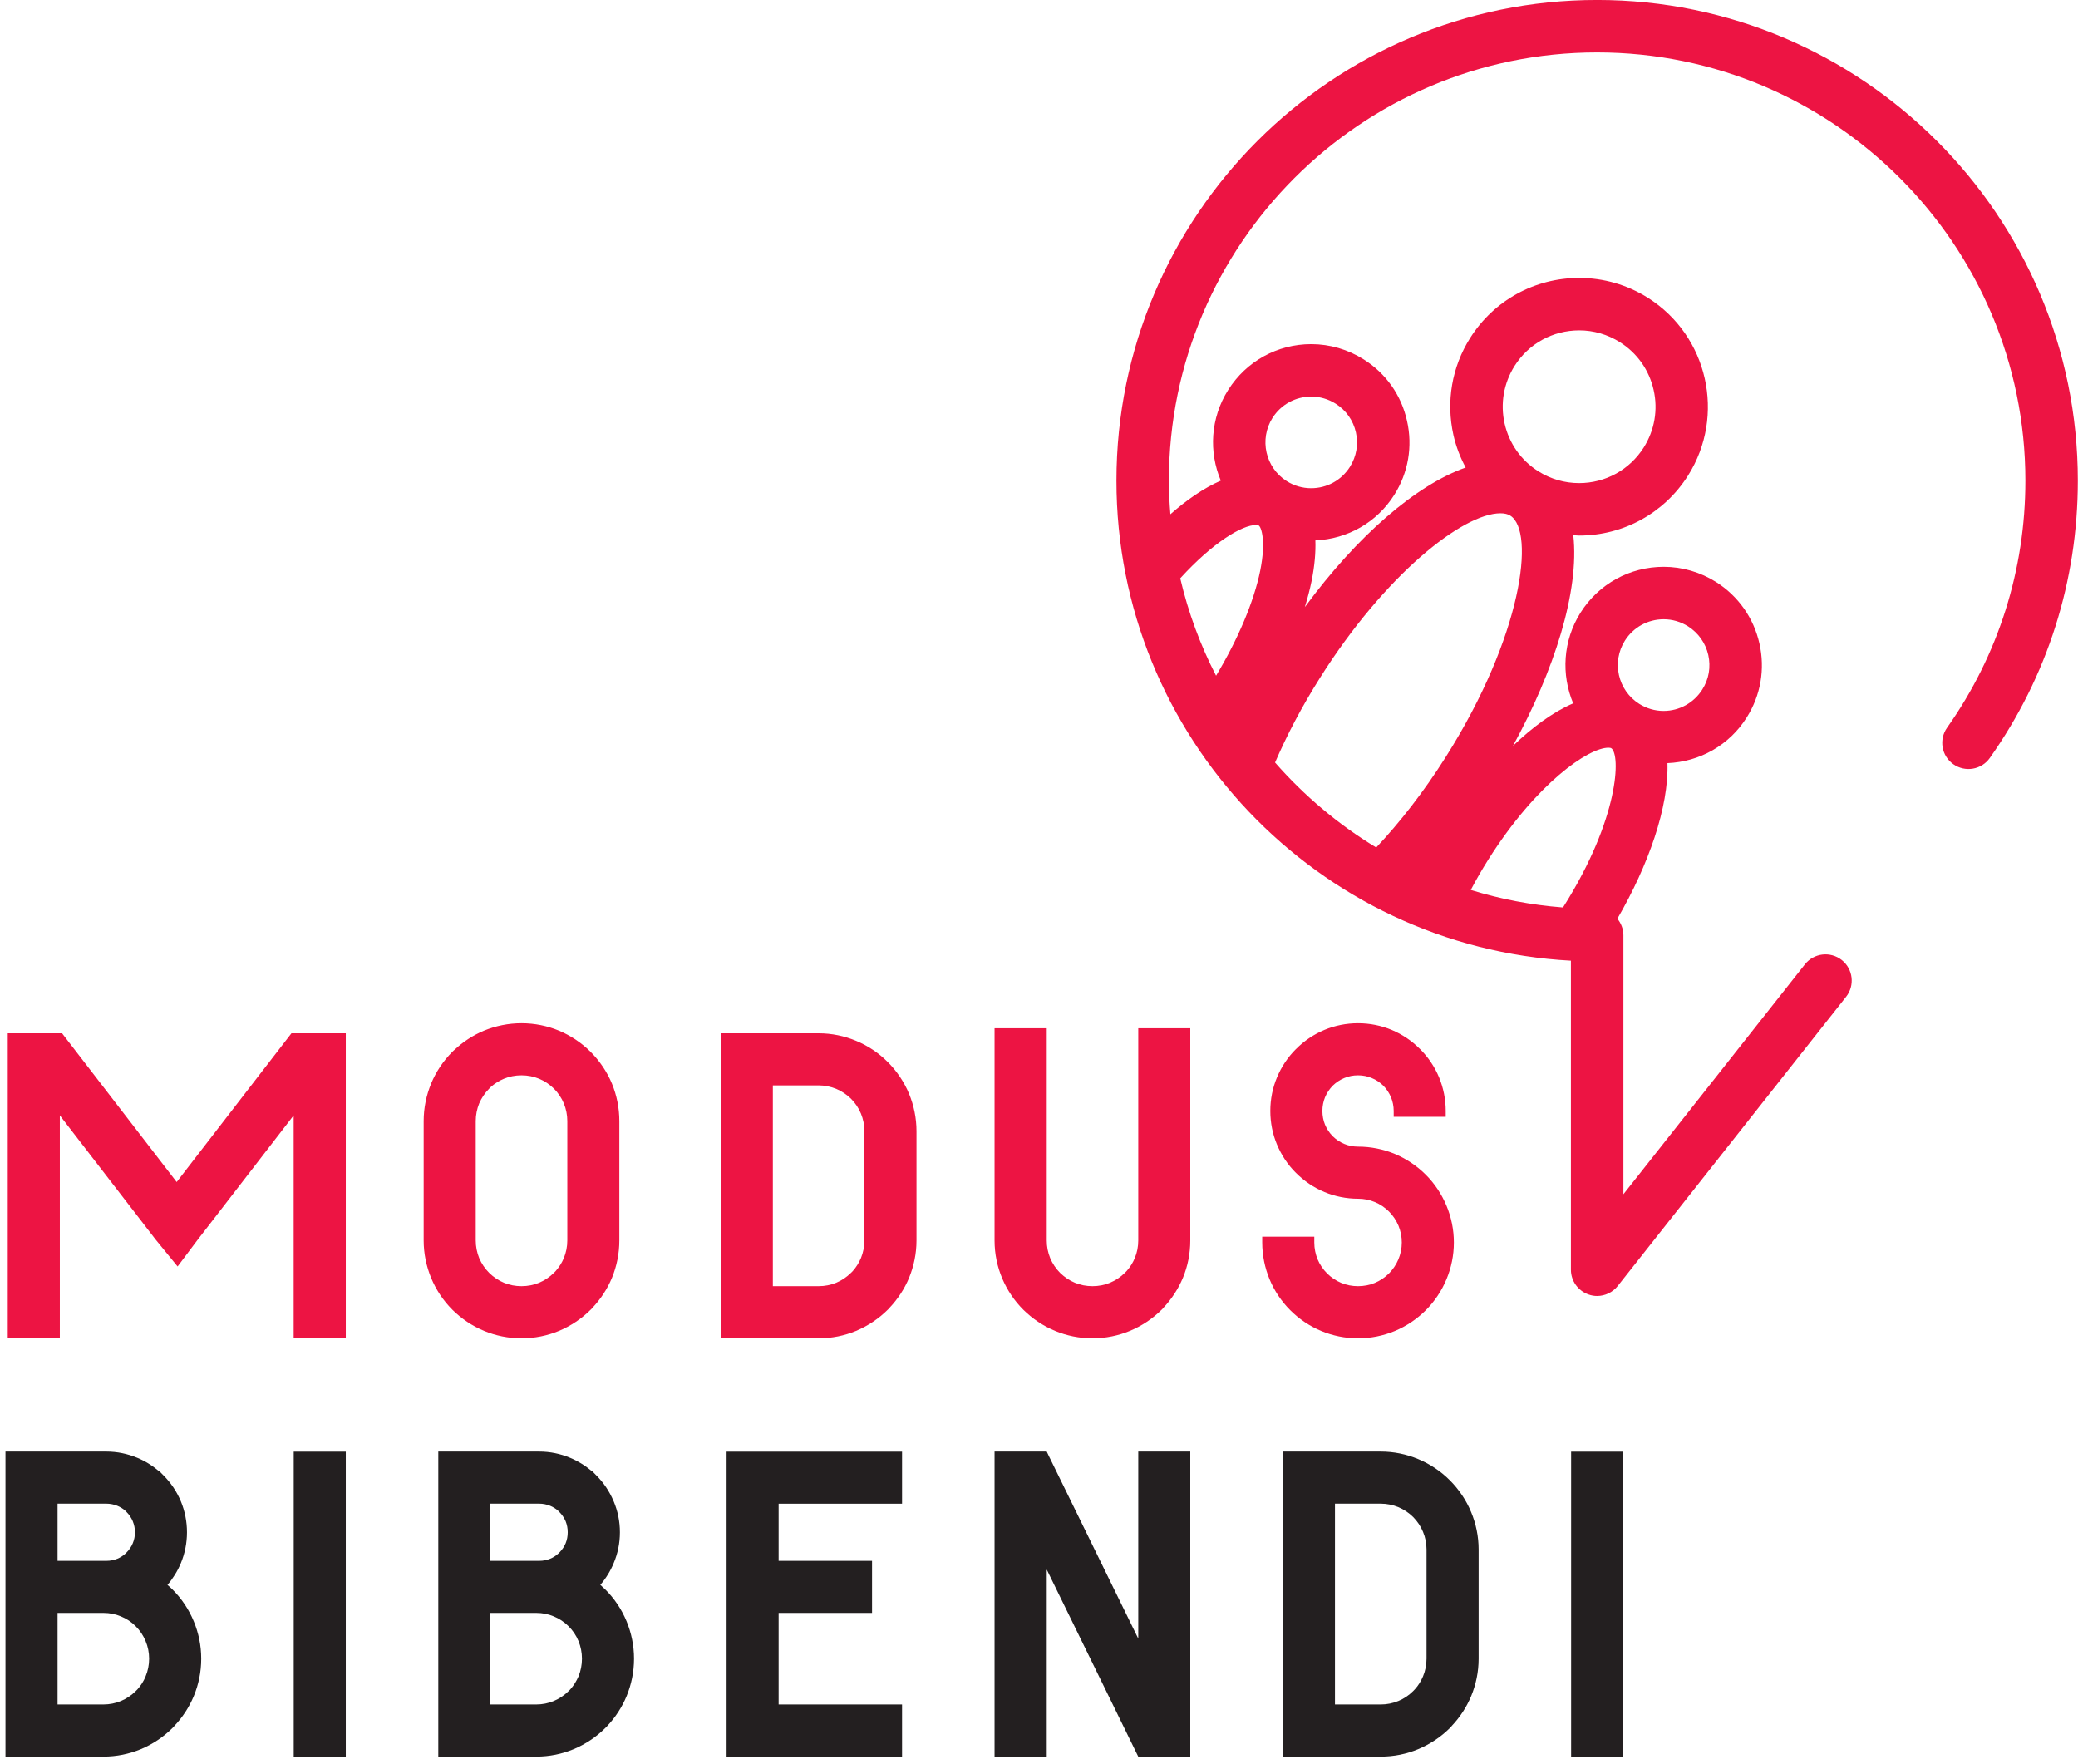 <svg width="271" height="230" viewBox="0 0 271 230" fill="none" xmlns="http://www.w3.org/2000/svg">
<path d="M189.095 193.043L189.08 193.028C187.911 191.852 186.499 190.904 184.937 190.257C183.439 189.632 181.791 189.283 180.069 189.283H173.332H168.06H167.307V190.043V195.328V223.025V228.299V229.059H168.06H180.069C181.791 229.059 183.445 228.715 184.944 228.091C186.511 227.437 187.924 226.489 189.095 225.32L189.308 225.097V225.077C190.385 223.948 191.252 222.629 191.857 221.177C192.484 219.664 192.833 218.024 192.833 216.295V202.053C192.833 200.331 192.484 198.676 191.857 197.177C191.219 195.624 190.264 194.219 189.095 193.043ZM186.04 216.295C186.04 217.108 185.88 217.881 185.584 218.588C185.328 219.213 184.965 219.799 184.508 220.296L184.293 220.519C183.741 221.069 183.081 221.52 182.356 221.816H182.349C181.644 222.105 180.876 222.265 180.069 222.265H174.099V196.075H180.069C180.883 196.075 181.656 196.243 182.356 196.524C183.081 196.828 183.748 197.272 184.293 197.816L184.299 197.823C184.844 198.375 185.288 199.027 185.584 199.76C185.88 200.46 186.04 201.232 186.04 202.053V216.295ZM95.517 189.296H94.757V229.059H117.64V228.299V223.025V222.265H116.887H101.542V210.324H112.967H113.726V209.571V204.292V203.532H112.967H101.542V196.081H116.887H117.64V195.328V190.043V189.296H116.887H95.517ZM39.058 189.296H38.305V229.059H45.096V228.299V190.043V189.296H44.337H39.058ZM210.935 189.296H204.896V229.059H211.688V228.299V190.043V189.296H210.935ZM22.503 207.277L22.496 207.271C22.314 207.089 22.099 206.888 21.857 206.685L21.843 206.665C22.563 205.825 23.155 204.869 23.592 203.82C24.103 202.584 24.385 201.225 24.385 199.807C24.385 198.388 24.103 197.023 23.592 195.785C23.06 194.501 22.274 193.337 21.305 192.371L20.774 191.831L20.747 191.859C19.901 191.125 18.939 190.52 17.89 190.089C16.639 189.572 15.287 189.283 13.868 189.283H6.747H1.468H0.716V190.043V228.299V229.059H1.468H6.747H13.478C15.2 229.059 16.854 228.715 18.36 228.091C19.927 227.437 21.333 226.489 22.503 225.32L22.718 225.097V225.084C23.794 223.955 24.668 222.629 25.273 221.171C25.898 219.664 26.242 218.024 26.242 216.295C26.242 214.58 25.898 212.927 25.273 211.427C24.628 209.859 23.679 208.447 22.503 207.277ZM7.507 196.075H13.868C14.379 196.075 14.877 196.181 15.307 196.357C15.697 196.519 16.06 196.741 16.37 197.023L16.511 197.171C16.854 197.513 17.13 197.931 17.318 198.375V198.381C17.499 198.817 17.601 199.301 17.601 199.807C17.601 200.317 17.499 200.801 17.318 201.232C17.13 201.689 16.854 202.093 16.504 202.443L16.343 202.604C16.034 202.88 15.684 203.101 15.307 203.256C14.877 203.437 14.379 203.532 13.868 203.532H7.507V196.075ZM18.992 218.588C18.744 219.213 18.374 219.799 17.923 220.296L17.701 220.519C17.15 221.069 16.491 221.513 15.764 221.816C15.065 222.105 14.285 222.265 13.478 222.265H7.507V210.324H13.478C14.298 210.324 15.065 210.479 15.764 210.775C16.498 211.069 17.163 211.515 17.701 212.065L17.708 212.072C18.259 212.617 18.696 213.276 18.992 214.009C19.288 214.708 19.449 215.481 19.449 216.295C19.449 217.108 19.288 217.881 18.992 218.588ZM78.947 207.277L78.934 207.271C78.753 207.089 78.537 206.888 78.316 206.685L78.289 206.665C79.015 205.825 79.606 204.869 80.037 203.82C80.561 202.584 80.844 201.225 80.844 199.807C80.844 198.388 80.561 197.023 80.037 195.785C79.499 194.501 78.725 193.337 77.751 192.371L77.227 191.831L77.199 191.859C76.352 191.125 75.377 190.52 74.335 190.089C73.097 189.572 71.739 189.283 70.314 189.283H63.199H57.926H57.16V190.043V228.299V229.059H57.926H63.199H69.923C71.652 229.059 73.299 228.715 74.805 228.091C76.365 227.437 77.778 226.489 78.947 225.32L79.177 225.097V225.084C80.246 223.955 81.113 222.629 81.718 221.171C82.337 219.664 82.686 218.024 82.686 216.295C82.686 214.58 82.337 212.927 81.718 211.427C81.072 209.859 80.124 208.447 78.947 207.277ZM63.952 196.075H70.314C70.838 196.075 71.315 196.181 71.753 196.357C72.142 196.519 72.499 196.741 72.814 197.023L72.956 197.171C73.299 197.513 73.575 197.931 73.77 198.375V198.381C73.945 198.817 74.039 199.301 74.039 199.807C74.039 200.317 73.945 200.801 73.77 201.232C73.581 201.689 73.299 202.093 72.956 202.443L72.788 202.604C72.485 202.88 72.135 203.101 71.753 203.256C71.315 203.437 70.838 203.532 70.314 203.532H63.952V196.075ZM75.451 218.588C75.182 219.213 74.819 219.799 74.375 220.296L74.153 220.519C73.602 221.069 72.936 221.513 72.21 221.816C71.51 222.105 70.737 222.265 69.923 222.265H63.952V210.324H69.923C70.744 210.324 71.517 210.479 72.216 210.775C72.936 211.069 73.602 211.515 74.153 212.065L74.16 212.072C74.705 212.617 75.155 213.276 75.451 214.009C75.734 214.708 75.895 215.481 75.895 216.295C75.895 217.108 75.734 217.881 75.451 218.588ZM149.204 189.283H148.445V190.043V213.672L136.711 189.713L136.509 189.283H136.025H130.464H129.704V190.043V228.299V229.059H130.464H135.743H136.509V228.299V204.668L148.236 228.635L148.445 229.059H148.909H154.477H155.229V228.299V190.043V189.283H154.477H149.204Z" fill="#231F20"/>
<path d="M208.285 -0.004C173.721 -0.004 145.6 28.117 145.6 62.681C145.6 96.101 171.893 123.497 204.869 125.272V165.572C204.869 167.025 205.791 168.323 207.168 168.8C207.539 168.935 207.908 168.995 208.285 168.995C209.315 168.995 210.316 168.525 210.975 167.691L240.751 129.987C241.927 128.507 241.672 126.356 240.192 125.185C238.707 124.015 236.555 124.264 235.385 125.751L211.715 155.728V121.951C211.715 121.131 211.405 120.384 210.929 119.799C214.983 112.812 217.645 105.235 217.457 99.512C221.68 99.343 225.527 97.165 227.787 93.575C229.621 90.681 230.213 87.247 229.453 83.904C228.7 80.575 226.696 77.731 223.805 75.895C221.748 74.603 219.395 73.911 216.968 73.911C212.548 73.911 208.487 76.144 206.127 79.883C203.807 83.568 203.599 87.979 205.165 91.717C202.516 92.855 199.839 94.844 197.311 97.265C202.677 87.455 205.999 77.132 205.179 69.783C205.433 69.796 205.676 69.836 205.932 69.836C211.728 69.836 217.041 66.911 220.14 62.016C225.089 54.181 222.743 43.785 214.916 38.836C212.225 37.135 209.12 36.241 205.959 36.241C200.149 36.241 194.836 39.165 191.736 44.061C189.336 47.86 188.569 52.36 189.551 56.744C189.888 58.236 190.439 59.656 191.145 60.967C184.681 63.24 177.017 69.856 170.172 79.163C170.521 78.007 170.824 76.876 171.047 75.78C171.463 73.723 171.597 71.968 171.543 70.468C175.752 70.287 179.572 68.115 181.831 64.531C183.66 61.64 184.252 58.209 183.492 54.868C182.747 51.525 180.741 48.681 177.837 46.859C175.793 45.568 173.427 44.875 171.005 44.875C166.58 44.875 162.533 47.108 160.173 50.847C157.845 54.525 157.637 58.943 159.211 62.675C157.005 63.629 154.773 65.176 152.635 67.06C152.513 65.613 152.439 64.155 152.439 62.681C152.439 31.891 177.501 6.835 208.285 6.835C239.083 6.835 264.139 31.891 264.139 62.681C264.139 74.301 260.608 85.437 253.931 94.885C252.835 96.432 253.197 98.564 254.739 99.652C256.284 100.743 258.423 100.379 259.505 98.832C267.016 88.221 270.977 75.727 270.977 62.681C270.977 28.117 242.856 -0.004 208.285 -0.004ZM211.909 83.54C213.013 81.792 214.903 80.751 216.968 80.751C218.096 80.751 219.192 81.072 220.155 81.679C221.493 82.532 222.433 83.857 222.784 85.409C223.133 86.971 222.864 88.564 222.003 89.915C220.9 91.657 219.017 92.705 216.953 92.705C215.829 92.705 214.728 92.383 213.772 91.779C210.988 90.016 210.155 86.325 211.909 83.54ZM209.764 97.501C209.953 97.501 210.068 97.535 210.115 97.555C210.115 97.561 210.115 97.561 210.115 97.561H210.121C211.379 98.368 211.177 106.707 203.9 118.232C203.875 118.272 203.847 118.3 203.827 118.333C199.677 118.011 195.656 117.237 191.811 116.047C192.484 114.769 193.243 113.437 194.117 112.053C200.391 102.127 207.156 97.501 209.764 97.501ZM197.519 47.72C199.356 44.815 202.503 43.08 205.959 43.08C207.828 43.08 209.657 43.611 211.259 44.62C213.511 46.039 215.071 48.251 215.655 50.847C216.248 53.441 215.776 56.112 214.364 58.357C212.521 61.263 209.375 62.997 205.932 62.997C204.055 62.997 202.22 62.467 200.62 61.457C198.373 60.039 196.813 57.827 196.221 55.231C195.643 52.635 196.101 49.972 197.519 47.72ZM172.175 88.341C180.635 74.941 190.775 66.931 195.684 66.931C196.221 66.931 196.639 67.032 196.968 67.24C200.229 69.299 198.535 82.901 188.556 98.697C185.637 103.324 182.517 107.284 179.479 110.512C174.529 107.513 170.077 103.761 166.285 99.431C167.791 95.953 169.721 92.221 172.175 88.341ZM165.949 54.497C167.052 52.756 168.948 51.715 171.005 51.715C172.135 51.715 173.237 52.036 174.192 52.643C175.539 53.489 176.48 54.82 176.829 56.375C177.177 57.935 176.901 59.528 176.049 60.88C174.947 62.621 173.056 63.663 170.992 63.663C169.863 63.663 168.765 63.347 167.804 62.736C165.028 60.98 164.193 57.281 165.949 54.497ZM163.797 68.459C163.992 68.459 164.105 68.492 164.16 68.525C164.483 68.727 165.135 70.515 164.348 74.423C163.528 78.451 161.443 83.379 158.592 88.113C156.541 84.132 154.961 79.868 153.919 75.411C158.181 70.731 161.995 68.459 163.797 68.459Z" fill="#ED1443"/>
<path d="M38.373 134.741H38.009L37.774 135.044L23.041 154.135L8.327 135.044L8.098 134.741H7.735H1.764H1.011V135.5V173.756V174.516H1.764H7.043H7.803V173.756V145.447L18.219 158.943L20.297 161.639L23.162 165.148L25.797 161.639L27.882 158.943L38.298 145.447V173.756V174.516H39.058H44.337H45.096V173.756V135.5V134.741H44.337H38.373ZM188.649 157.241C188.017 155.715 187.089 154.329 185.947 153.187C184.789 152.029 183.419 151.108 181.885 150.463C180.405 149.857 178.792 149.521 177.104 149.521C176.467 149.521 175.86 149.4 175.323 149.172C174.757 148.936 174.24 148.593 173.803 148.163C173.387 147.74 173.036 147.228 172.801 146.656C172.58 146.112 172.459 145.507 172.459 144.868C172.459 144.236 172.58 143.631 172.801 143.087C173.036 142.521 173.387 142.003 173.803 141.573C174.24 141.149 174.757 140.8 175.323 140.571C175.86 140.343 176.467 140.221 177.104 140.221C177.743 140.221 178.348 140.343 178.887 140.571C179.457 140.8 179.976 141.149 180.405 141.573C180.829 142.003 181.172 142.521 181.408 143.087C181.629 143.631 181.757 144.236 181.757 144.868V145.628H182.517H187.789H188.543V144.868C188.543 143.321 188.233 141.848 187.681 140.503C187.104 139.105 186.243 137.84 185.193 136.792L185.187 136.785H185.18C184.131 135.723 182.867 134.875 181.475 134.291C180.123 133.732 178.651 133.429 177.104 133.429C175.564 133.429 174.085 133.732 172.74 134.291C171.341 134.875 170.077 135.723 169.028 136.785L169.016 136.792C167.959 137.84 167.112 139.105 166.533 140.503C165.969 141.848 165.667 143.321 165.667 144.868C165.667 146.408 165.969 147.895 166.533 149.239C167.112 150.637 167.959 151.903 169.016 152.951L169.028 152.957C170.077 154.013 171.341 154.867 172.74 155.447C174.085 156.004 175.564 156.313 177.104 156.313C177.877 156.313 178.624 156.461 179.289 156.743C179.983 157.025 180.615 157.456 181.139 157.98C181.669 158.505 182.093 159.144 182.383 159.836C182.659 160.509 182.813 161.241 182.813 162.023C182.813 163.596 182.167 165.02 181.139 166.057C180.615 166.581 179.983 167.005 179.289 167.293C178.624 167.569 177.877 167.717 177.104 167.717C176.324 167.717 175.592 167.569 174.925 167.293C174.233 167.005 173.601 166.581 173.077 166.057C172.545 165.525 172.121 164.9 171.825 164.2C171.557 163.535 171.403 162.788 171.403 162.023V161.263H170.643H165.371H164.611V162.023C164.611 163.703 164.953 165.317 165.559 166.796C166.191 168.329 167.119 169.701 168.268 170.851C169.419 172.001 170.797 172.935 172.329 173.568C173.803 174.18 175.423 174.516 177.104 174.516C178.792 174.516 180.405 174.18 181.885 173.568C183.419 172.935 184.789 172.001 185.947 170.851C187.089 169.701 188.017 168.329 188.649 166.796C189.263 165.317 189.605 163.703 189.605 162.023C189.605 160.335 189.263 158.713 188.649 157.241ZM149.204 134.081H148.445V134.841V161.759C148.445 162.567 148.291 163.34 147.995 164.045C147.739 164.671 147.376 165.243 146.932 165.74L146.696 165.976C146.145 166.528 145.48 166.971 144.753 167.273H144.76C144.053 167.563 143.288 167.717 142.473 167.717C141.66 167.717 140.893 167.563 140.188 167.273C139.455 166.971 138.808 166.521 138.244 165.976C137.693 165.417 137.256 164.765 136.953 164.045V164.039C136.664 163.333 136.509 162.56 136.509 161.759V134.841V134.081H135.743H130.464H129.704V134.841V161.759C129.704 165.276 131.143 168.471 133.443 170.777C134.627 171.948 136.025 172.896 137.599 173.548C139.104 174.173 140.745 174.516 142.473 174.516C144.195 174.516 145.843 174.173 147.349 173.548C148.923 172.896 150.321 171.948 151.505 170.777L151.72 170.555V170.541C152.788 169.405 153.656 168.087 154.268 166.628C154.893 165.121 155.229 163.475 155.229 161.759V134.841V134.081H154.477H149.204ZM115.784 138.493L115.771 138.487C114.601 137.303 113.189 136.361 111.629 135.716C110.122 135.091 108.482 134.741 106.76 134.741H100.029H94.751H93.997V135.5V140.779V168.477V173.749V174.516H94.751H106.76C108.482 174.516 110.136 174.173 111.642 173.548C113.202 172.889 114.608 171.948 115.784 170.777L116.006 170.555V170.536C117.076 169.405 117.95 168.087 118.555 166.628C119.174 165.116 119.523 163.475 119.523 161.752V147.511C119.523 145.783 119.174 144.135 118.555 142.629C117.909 141.075 116.955 139.676 115.784 138.493ZM112.731 161.752C112.731 162.56 112.57 163.34 112.281 164.045C112.019 164.671 111.656 165.249 111.205 165.755L110.983 165.976C110.431 166.528 109.772 166.971 109.046 167.273C108.34 167.563 107.567 167.717 106.76 167.717H100.789V141.532H106.76C107.58 141.532 108.347 141.701 109.046 141.983C109.772 142.285 110.431 142.729 110.983 143.273C111.535 143.825 111.978 144.484 112.281 145.217C112.57 145.917 112.731 146.691 112.731 147.511V161.752ZM77.038 137.176L77.025 137.161C75.855 135.992 74.442 135.044 72.882 134.391C71.39 133.772 69.735 133.429 68.014 133.429C66.292 133.429 64.645 133.772 63.132 134.391C61.679 134.996 60.354 135.864 59.225 136.94H59.212L58.983 137.161C57.813 138.339 56.865 139.744 56.219 141.304V141.311C55.601 142.817 55.251 144.457 55.251 146.185V161.752C55.251 163.475 55.601 165.121 56.219 166.628C56.865 168.196 57.813 169.6 58.983 170.777C60.159 171.948 61.565 172.896 63.132 173.548C64.638 174.173 66.292 174.516 68.014 174.516C69.735 174.516 71.39 174.173 72.896 173.548C74.456 172.896 75.861 171.948 77.038 170.777L77.26 170.555V170.541C78.329 169.405 79.203 168.087 79.808 166.628C80.427 165.116 80.77 163.475 80.77 161.752V146.185C80.77 144.464 80.427 142.817 79.808 141.311C79.163 139.757 78.208 138.352 77.038 137.176ZM73.985 161.752C73.985 162.567 73.824 163.34 73.534 164.045C73.279 164.671 72.909 165.243 72.465 165.748L72.237 165.976C71.686 166.528 71.019 166.971 70.301 167.273C69.594 167.563 68.821 167.717 68.014 167.717C67.193 167.717 66.427 167.563 65.728 167.273C65.002 166.971 64.342 166.521 63.791 165.976C63.233 165.417 62.796 164.765 62.486 164.039C62.204 163.333 62.042 162.56 62.042 161.752V146.185C62.042 145.379 62.204 144.605 62.486 143.9C62.796 143.18 63.233 142.521 63.791 141.963L64.006 141.74C64.517 141.291 65.095 140.928 65.728 140.665C66.42 140.376 67.193 140.221 68.014 140.221C68.821 140.221 69.601 140.376 70.301 140.665C71.033 140.968 71.686 141.411 72.237 141.956L72.25 141.963C72.788 142.515 73.239 143.167 73.534 143.892C73.824 144.599 73.985 145.379 73.985 146.185V161.752Z" fill="#ED1443"/>
</svg>
